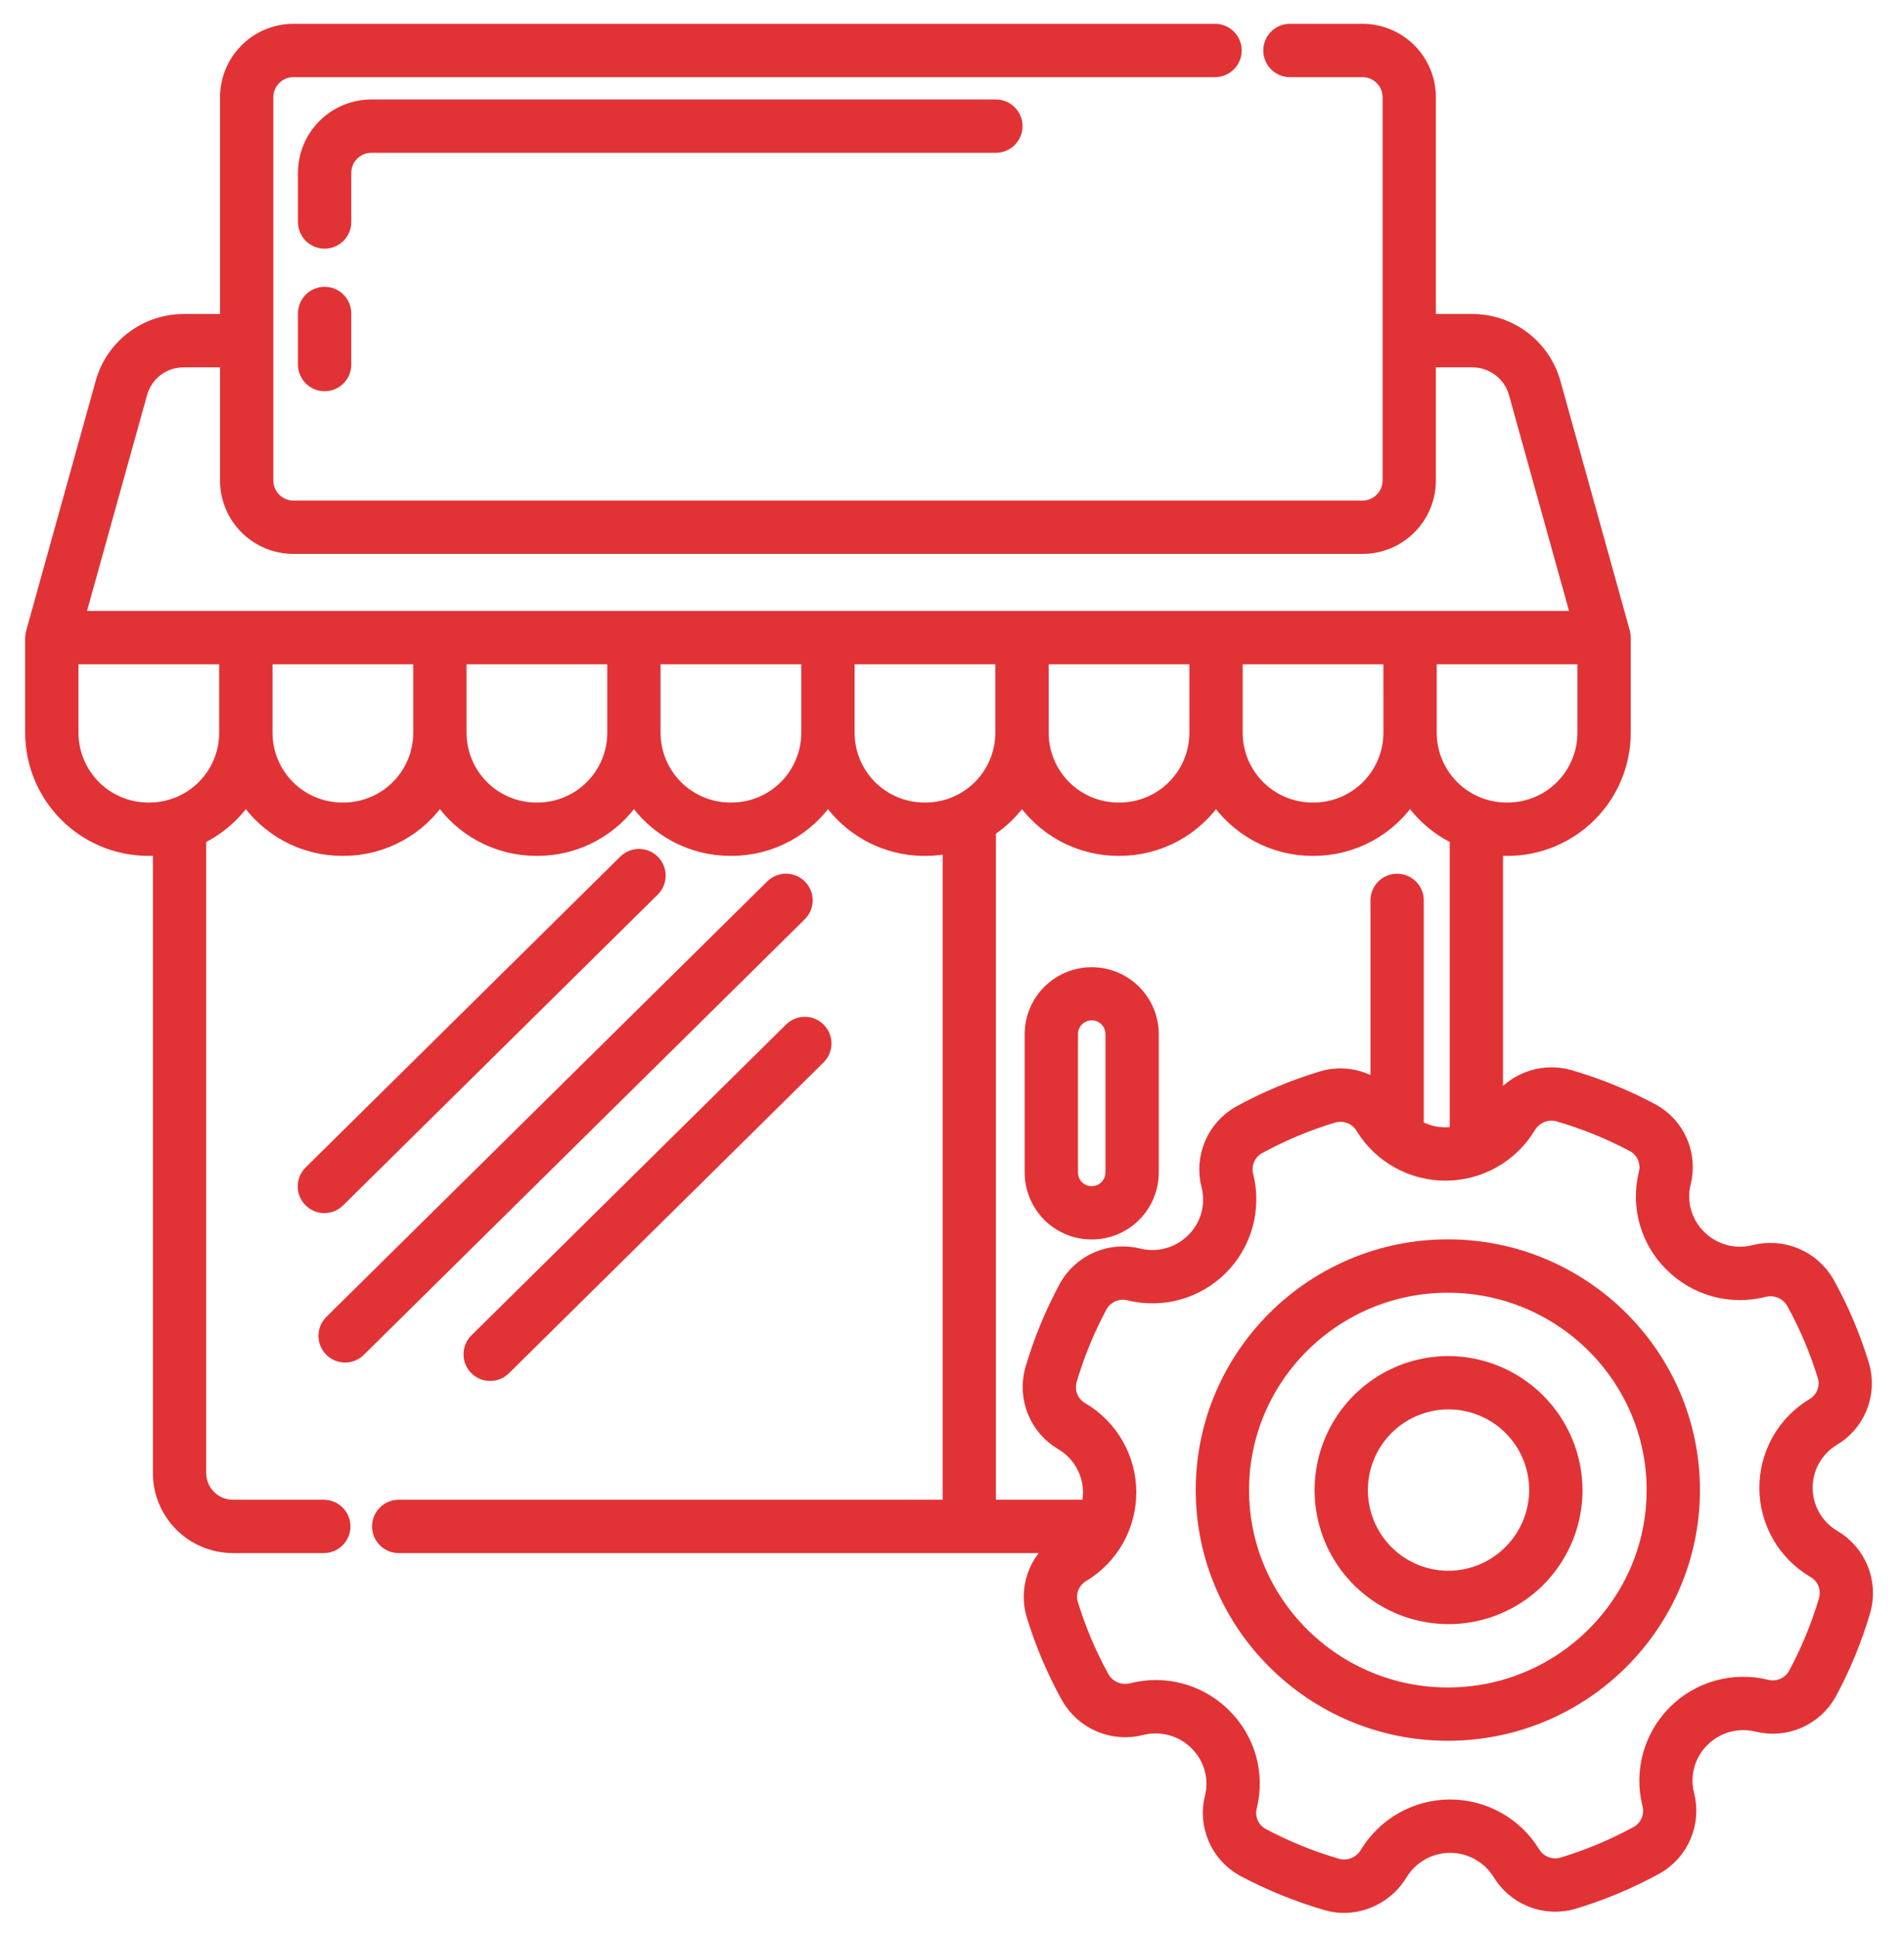 <svg width="60" height="61" viewBox="0 0 60 61" fill="none" xmlns="http://www.w3.org/2000/svg">
<path d="M34.399 38.789H34.406C34.899 38.789 35.372 38.593 35.721 38.244C36.069 37.895 36.265 37.423 36.266 36.93V32.561C36.262 32.069 36.064 31.599 35.715 31.253C35.366 30.907 34.894 30.713 34.403 30.713C33.911 30.713 33.44 30.907 33.091 31.253C32.742 31.599 32.544 32.069 32.54 32.561V36.93C32.541 37.423 32.737 37.895 33.085 38.244C33.434 38.593 33.906 38.789 34.399 38.789ZM33.72 32.561C33.722 32.381 33.795 32.21 33.923 32.084C34.051 31.958 34.223 31.887 34.403 31.887C34.582 31.887 34.755 31.958 34.883 32.084C35.01 32.21 35.083 32.381 35.086 32.561V36.93C35.085 37.11 35.014 37.283 34.886 37.41C34.759 37.538 34.586 37.609 34.406 37.609H34.399C34.219 37.609 34.046 37.538 33.919 37.41C33.792 37.283 33.72 37.11 33.72 36.93L33.72 32.561Z" fill="#E13335" stroke="#E13335" stroke-width="0.5"/>
<path d="M25.189 27.943C25.134 27.888 25.07 27.844 24.998 27.814C24.927 27.784 24.85 27.768 24.773 27.768C24.695 27.767 24.618 27.782 24.547 27.811C24.475 27.84 24.41 27.883 24.354 27.938L10.467 41.648C10.411 41.703 10.366 41.767 10.334 41.839C10.303 41.911 10.286 41.988 10.285 42.066C10.284 42.145 10.299 42.222 10.328 42.295C10.357 42.368 10.4 42.434 10.455 42.489C10.51 42.545 10.576 42.589 10.648 42.62C10.72 42.65 10.798 42.665 10.876 42.665C10.954 42.665 11.032 42.649 11.104 42.619C11.176 42.588 11.242 42.544 11.296 42.488L25.183 28.777C25.295 28.667 25.358 28.518 25.359 28.361C25.36 28.205 25.299 28.054 25.189 27.943Z" fill="#E13335" stroke="#E13335" stroke-width="0.5"/>
<path d="M15.039 42.229C14.982 42.283 14.937 42.348 14.906 42.419C14.874 42.491 14.858 42.568 14.857 42.647C14.855 42.725 14.87 42.803 14.899 42.875C14.928 42.948 14.972 43.014 15.027 43.07C15.082 43.125 15.147 43.17 15.219 43.2C15.292 43.23 15.369 43.245 15.447 43.245C15.526 43.245 15.603 43.229 15.675 43.199C15.748 43.169 15.813 43.124 15.868 43.068L25.77 33.292C25.826 33.238 25.872 33.173 25.903 33.101C25.934 33.029 25.951 32.952 25.952 32.874C25.953 32.796 25.939 32.718 25.91 32.645C25.88 32.573 25.837 32.507 25.782 32.451C25.727 32.395 25.661 32.351 25.589 32.321C25.517 32.291 25.439 32.275 25.361 32.275C25.283 32.276 25.205 32.291 25.133 32.322C25.061 32.352 24.996 32.396 24.941 32.452L15.039 42.229Z" fill="#E13335" stroke="#E13335" stroke-width="0.5"/>
<path d="M20.545 28.005C20.601 27.951 20.647 27.886 20.678 27.814C20.709 27.742 20.726 27.665 20.727 27.587C20.728 27.509 20.714 27.431 20.684 27.358C20.655 27.286 20.612 27.22 20.557 27.164C20.502 27.108 20.436 27.064 20.364 27.034C20.292 27.004 20.214 26.988 20.136 26.988C20.058 26.988 19.98 27.004 19.908 27.035C19.836 27.065 19.771 27.109 19.716 27.165L9.814 36.941C9.758 36.996 9.712 37.06 9.681 37.132C9.65 37.204 9.633 37.281 9.632 37.359C9.631 37.438 9.645 37.515 9.674 37.588C9.704 37.661 9.747 37.727 9.802 37.782C9.857 37.838 9.923 37.882 9.995 37.913C10.067 37.943 10.145 37.958 10.223 37.958C10.301 37.958 10.379 37.942 10.451 37.912C10.523 37.881 10.588 37.837 10.643 37.781L20.545 28.005Z" fill="#E13335" stroke="#E13335" stroke-width="0.5"/>
<path d="M10.23 9.283C10.073 9.283 9.923 9.345 9.812 9.456C9.702 9.567 9.64 9.717 9.64 9.873V11.483C9.64 11.639 9.702 11.789 9.812 11.9C9.923 12.011 10.073 12.073 10.23 12.073C10.386 12.073 10.536 12.011 10.647 11.9C10.758 11.789 10.82 11.639 10.82 11.483V9.873C10.82 9.717 10.758 9.567 10.647 9.456C10.536 9.345 10.386 9.283 10.23 9.283Z" fill="#E13335" stroke="#E13335" stroke-width="0.5"/>
<path d="M10.82 5.44C10.821 5.207 10.915 4.983 11.081 4.818C11.248 4.654 11.472 4.562 11.706 4.563H31.383C31.539 4.563 31.689 4.501 31.8 4.39C31.91 4.279 31.973 4.129 31.973 3.973C31.973 3.816 31.91 3.666 31.8 3.556C31.689 3.445 31.539 3.383 31.383 3.383H11.706C11.159 3.382 10.635 3.599 10.247 3.984C9.86 4.37 9.641 4.894 9.64 5.44V6.992C9.64 7.149 9.702 7.299 9.812 7.41C9.923 7.52 10.073 7.582 10.23 7.582C10.386 7.582 10.536 7.52 10.647 7.41C10.758 7.299 10.82 7.149 10.82 6.992V5.44Z" fill="#E13335" stroke="#E13335" stroke-width="0.5"/>
<path d="M57.766 48.429C57.494 48.268 57.269 48.039 57.112 47.765C56.956 47.491 56.873 47.181 56.872 46.865C56.87 46.55 56.951 46.239 57.105 45.964C57.26 45.689 57.483 45.458 57.753 45.295C58.135 45.069 58.432 44.723 58.596 44.31C58.76 43.898 58.783 43.443 58.66 43.016C58.386 42.112 58.016 41.24 57.557 40.414C57.334 40.029 56.99 39.727 56.579 39.555C56.167 39.383 55.711 39.35 55.28 39.462C54.97 39.539 54.645 39.535 54.338 39.45C54.03 39.364 53.75 39.201 53.524 38.975C53.3 38.755 53.137 38.481 53.051 38.179C52.965 37.877 52.959 37.558 53.033 37.254C53.142 36.824 53.106 36.37 52.93 35.964C52.754 35.557 52.447 35.221 52.059 35.007C51.222 34.56 50.341 34.202 49.429 33.938C48.998 33.821 48.541 33.848 48.127 34.016C47.713 34.184 47.365 34.483 47.137 34.867C47.13 34.879 47.122 34.89 47.114 34.902V26.689C47.232 26.701 47.351 26.707 47.471 26.707H47.512C48.473 26.706 49.395 26.323 50.076 25.643C50.756 24.963 51.138 24.041 51.139 23.08V20.082C51.139 20.08 51.139 20.077 51.139 20.075C51.138 20.041 51.135 20.007 51.128 19.973C51.127 19.966 51.125 19.959 51.124 19.952C51.121 19.943 51.12 19.933 51.118 19.924L48.929 12.055C48.773 11.505 48.442 11.02 47.986 10.674C47.529 10.328 46.973 10.141 46.4 10.14H44.998V3.062C44.998 2.515 44.781 1.991 44.394 1.604C44.008 1.218 43.483 1.001 42.937 1H40.649C40.492 1 40.342 1.062 40.232 1.173C40.121 1.283 40.059 1.434 40.059 1.59C40.059 1.746 40.121 1.897 40.232 2.007C40.342 2.118 40.492 2.18 40.649 2.18H42.937C43.171 2.18 43.395 2.273 43.56 2.438C43.725 2.604 43.818 2.828 43.819 3.062V15.134C43.818 15.368 43.725 15.592 43.56 15.758C43.395 15.923 43.171 16.017 42.937 16.017H9.246C9.012 16.017 8.788 15.924 8.622 15.758C8.457 15.593 8.364 15.368 8.363 15.134V3.062C8.364 2.828 8.457 2.603 8.623 2.438C8.788 2.273 9.012 2.18 9.246 2.18H38.289C38.445 2.18 38.595 2.118 38.706 2.007C38.817 1.897 38.879 1.746 38.879 1.59C38.879 1.434 38.817 1.283 38.706 1.173C38.595 1.062 38.445 1 38.289 1H9.246C8.699 1.001 8.175 1.218 7.789 1.604C7.402 1.991 7.184 2.515 7.183 3.062V10.14H5.785C5.213 10.141 4.656 10.328 4.2 10.674C3.744 11.019 3.413 11.505 3.258 12.056L1.073 19.907C1.054 19.963 1.044 20.023 1.043 20.083V23.08C1.044 24.041 1.427 24.963 2.107 25.643C2.787 26.323 3.708 26.706 4.67 26.707H4.71C4.831 26.707 4.95 26.701 5.068 26.689V46.395C5.068 46.997 5.308 47.575 5.733 48C6.159 48.426 6.736 48.665 7.338 48.666H10.204C10.361 48.666 10.511 48.604 10.621 48.493C10.732 48.382 10.794 48.232 10.794 48.076C10.794 47.919 10.732 47.769 10.621 47.659C10.511 47.548 10.361 47.486 10.204 47.486H7.338C7.049 47.486 6.772 47.37 6.567 47.166C6.363 46.962 6.248 46.685 6.248 46.395V26.364C6.859 26.076 7.378 25.624 7.748 25.059C8.077 25.565 8.527 25.98 9.057 26.268C9.588 26.556 10.181 26.707 10.785 26.707H10.825C11.428 26.707 12.022 26.556 12.553 26.268C13.083 25.98 13.533 25.565 13.862 25.059C14.192 25.565 14.642 25.98 15.172 26.268C15.702 26.556 16.296 26.707 16.899 26.707H16.94C17.543 26.707 18.137 26.556 18.667 26.268C19.198 25.98 19.648 25.565 19.977 25.059C20.306 25.565 20.756 25.98 21.287 26.268C21.817 26.556 22.411 26.707 23.014 26.707H23.055C23.658 26.707 24.252 26.556 24.782 26.268C25.312 25.98 25.762 25.565 26.092 25.059C26.421 25.565 26.871 25.98 27.401 26.268C27.932 26.556 28.526 26.707 29.129 26.707H29.169C29.433 26.707 29.697 26.678 29.955 26.62V47.486H12.564C12.408 47.486 12.258 47.548 12.147 47.659C12.037 47.769 11.974 47.919 11.974 48.076C11.974 48.232 12.037 48.382 12.147 48.493C12.258 48.604 12.408 48.666 12.564 48.666H33.35C33.013 48.906 32.759 49.244 32.622 49.635C32.486 50.026 32.474 50.449 32.589 50.847C32.864 51.751 33.234 52.623 33.693 53.449C33.916 53.834 34.26 54.136 34.671 54.308C35.082 54.48 35.538 54.513 35.97 54.401C36.28 54.324 36.604 54.328 36.912 54.413C37.219 54.499 37.5 54.662 37.725 54.888C37.949 55.108 38.112 55.382 38.198 55.684C38.285 55.986 38.291 56.304 38.216 56.609C38.107 57.039 38.144 57.492 38.32 57.899C38.496 58.306 38.802 58.642 39.19 58.856C40.028 59.303 40.909 59.661 41.821 59.924C41.995 59.975 42.176 60 42.357 60C42.711 59.997 43.058 59.903 43.365 59.727C43.673 59.551 43.93 59.3 44.112 58.996C44.278 58.725 44.51 58.502 44.786 58.346C45.062 58.191 45.374 58.108 45.691 58.107C46.009 58.106 46.321 58.186 46.598 58.34C46.876 58.493 47.11 58.715 47.278 58.984C47.507 59.364 47.855 59.658 48.268 59.821C48.681 59.983 49.136 60.006 49.563 59.885C50.471 59.612 51.349 59.245 52.181 58.789C52.569 58.57 52.873 58.228 53.046 57.817C53.22 57.407 53.253 56.95 53.14 56.519C53.063 56.212 53.068 55.89 53.153 55.586C53.239 55.281 53.403 55.005 53.629 54.783C53.853 54.559 54.131 54.397 54.436 54.311C54.741 54.225 55.063 54.22 55.37 54.294C55.8 54.402 56.254 54.366 56.661 54.192C57.068 54.017 57.407 53.713 57.624 53.327C58.074 52.496 58.434 51.62 58.7 50.713C58.818 50.282 58.791 49.825 58.622 49.412C58.453 48.998 58.152 48.653 57.766 48.429ZM49.959 23.08C49.959 23.729 49.7 24.351 49.242 24.809C48.783 25.268 48.161 25.526 47.512 25.527H47.472C46.823 25.526 46.201 25.268 45.742 24.809C45.284 24.351 45.026 23.729 45.025 23.08V20.672H49.959V23.08ZM43.845 23.08C43.844 23.729 43.586 24.351 43.127 24.809C42.668 25.268 42.046 25.526 41.398 25.527H41.357C40.708 25.526 40.086 25.268 39.627 24.809C39.169 24.351 38.911 23.729 38.91 23.08V20.672H43.844L43.845 23.08ZM37.73 23.08C37.73 23.729 37.471 24.351 37.013 24.809C36.554 25.268 35.932 25.526 35.283 25.527H35.243C34.594 25.526 33.972 25.268 33.513 24.809C33.055 24.351 32.797 23.729 32.796 23.08V20.672H37.73V23.08ZM4.395 12.371C4.48 12.069 4.662 11.802 4.913 11.612C5.164 11.423 5.47 11.32 5.785 11.32H7.183V15.134C7.184 15.681 7.402 16.206 7.788 16.592C8.175 16.979 8.699 17.196 9.246 17.197H42.937C43.484 17.196 44.008 16.979 44.394 16.592C44.781 16.205 44.998 15.681 44.998 15.134V11.32H46.4C46.715 11.32 47.021 11.423 47.272 11.613C47.523 11.803 47.706 12.069 47.792 12.372L49.773 19.492H2.413L4.395 12.371ZM4.71 25.527H4.67C4.021 25.526 3.399 25.268 2.94 24.809C2.482 24.351 2.224 23.729 2.223 23.08V20.672H7.157V23.08C7.157 23.729 6.899 24.351 6.44 24.809C5.981 25.268 5.359 25.526 4.71 25.527L4.71 25.527ZM10.825 25.527H10.784C10.136 25.526 9.514 25.268 9.055 24.809C8.596 24.35 8.338 23.729 8.338 23.08V20.672H13.272V23.08C13.272 23.729 13.014 24.351 12.555 24.809C12.096 25.268 11.474 25.526 10.825 25.527L10.825 25.527ZM16.939 25.527H16.899C16.25 25.526 15.628 25.268 15.17 24.809C14.711 24.35 14.453 23.728 14.452 23.08V20.672H19.387V23.08C19.386 23.729 19.128 24.351 18.669 24.809C18.21 25.268 17.588 25.526 16.939 25.527L16.939 25.527ZM23.054 25.527H23.013C22.364 25.526 21.742 25.268 21.284 24.809C20.825 24.351 20.567 23.729 20.566 23.08V20.672H25.501V23.08C25.5 23.729 25.242 24.35 24.783 24.809C24.325 25.268 23.703 25.526 23.054 25.527L23.054 25.527ZM29.128 25.527C28.479 25.526 27.857 25.268 27.398 24.809C26.94 24.351 26.681 23.729 26.681 23.08V20.672H31.615V23.08C31.614 23.729 31.356 24.351 30.898 24.809C30.439 25.268 29.817 25.526 29.168 25.527H29.128ZM31.134 26.125C31.561 25.849 31.926 25.485 32.205 25.059C32.535 25.565 32.985 25.98 33.515 26.268C34.045 26.556 34.639 26.706 35.242 26.707H35.283C35.886 26.706 36.48 26.556 37.01 26.268C37.54 25.98 37.991 25.565 38.32 25.059C38.649 25.565 39.099 25.98 39.63 26.268C40.16 26.556 40.754 26.707 41.357 26.707H41.397C42.001 26.707 42.594 26.556 43.125 26.268C43.655 25.98 44.105 25.565 44.434 25.059C44.804 25.624 45.323 26.076 45.934 26.364V35.716C45.807 35.742 45.679 35.756 45.55 35.756C45.222 35.757 44.901 35.67 44.617 35.507V28.359C44.617 28.202 44.555 28.052 44.444 27.942C44.333 27.831 44.183 27.769 44.027 27.769C43.87 27.769 43.72 27.831 43.609 27.942C43.499 28.052 43.437 28.202 43.437 28.359V34.3C43.19 34.114 42.903 33.988 42.599 33.933C42.295 33.877 41.982 33.893 41.686 33.979C40.777 34.252 39.9 34.619 39.068 35.074C38.68 35.294 38.376 35.636 38.203 36.047C38.029 36.457 37.996 36.913 38.109 37.345C38.186 37.651 38.181 37.973 38.096 38.278C38.01 38.582 37.846 38.859 37.62 39.08C37.396 39.304 37.118 39.467 36.813 39.552C36.508 39.638 36.187 39.644 35.879 39.569C35.449 39.461 34.996 39.497 34.589 39.671C34.181 39.846 33.843 40.15 33.625 40.536C33.175 41.367 32.815 42.243 32.549 43.15C32.431 43.581 32.459 44.039 32.628 44.452C32.797 44.865 33.098 45.211 33.484 45.434C33.828 45.639 34.095 45.95 34.245 46.321C34.395 46.691 34.419 47.1 34.314 47.486H31.134L31.134 26.125ZM57.568 50.382C57.326 51.209 56.997 52.008 56.587 52.765C56.493 52.923 56.35 53.046 56.179 53.115C56.009 53.183 55.82 53.194 55.643 53.146C55.139 53.024 54.612 53.035 54.113 53.175C53.614 53.316 53.16 53.583 52.794 53.95C52.428 54.317 52.162 54.772 52.022 55.272C51.882 55.771 51.873 56.298 51.996 56.801C52.047 56.98 52.038 57.17 51.969 57.343C51.9 57.516 51.775 57.66 51.615 57.754C50.855 58.169 50.054 58.505 49.225 58.753C49.047 58.8 48.857 58.788 48.687 58.717C48.516 58.646 48.374 58.522 48.281 58.362C48.007 57.921 47.625 57.558 47.171 57.307C46.717 57.056 46.206 56.925 45.687 56.927C45.168 56.929 44.658 57.064 44.206 57.318C43.754 57.573 43.375 57.94 43.104 58.382C43.011 58.545 42.867 58.674 42.695 58.747C42.522 58.821 42.33 58.836 42.148 58.79C41.316 58.55 40.511 58.223 39.747 57.815C39.589 57.724 39.466 57.583 39.397 57.415C39.328 57.246 39.316 57.06 39.364 56.885C39.487 56.383 39.477 55.858 39.336 55.361C39.194 54.864 38.926 54.413 38.558 54.05C38.278 53.77 37.945 53.547 37.579 53.395C37.213 53.244 36.82 53.165 36.424 53.165C36.177 53.166 35.931 53.195 35.691 53.254C35.511 53.305 35.319 53.295 35.144 53.227C34.969 53.159 34.822 53.035 34.724 52.875C34.306 52.122 33.969 51.327 33.719 50.503C33.672 50.327 33.686 50.14 33.757 49.972C33.828 49.804 33.953 49.664 34.112 49.574C34.555 49.305 34.922 48.926 35.175 48.474C35.428 48.021 35.56 47.511 35.558 46.992C35.556 46.474 35.42 45.965 35.163 45.514C34.906 45.064 34.537 44.687 34.092 44.422C33.928 44.333 33.798 44.193 33.724 44.022C33.65 43.852 33.635 43.661 33.681 43.481C33.923 42.654 34.252 41.855 34.662 41.097C34.757 40.939 34.9 40.817 35.07 40.748C35.241 40.68 35.429 40.669 35.606 40.717C36.11 40.839 36.637 40.828 37.136 40.688C37.635 40.547 38.09 40.28 38.456 39.913C38.822 39.546 39.088 39.091 39.228 38.592C39.368 38.092 39.377 37.565 39.255 37.062C39.203 36.883 39.212 36.692 39.281 36.52C39.35 36.347 39.475 36.203 39.635 36.109C40.395 35.693 41.196 35.358 42.025 35.11C42.204 35.062 42.393 35.075 42.563 35.146C42.734 35.217 42.876 35.341 42.969 35.501C43.243 35.942 43.625 36.305 44.079 36.556C44.533 36.808 45.044 36.938 45.563 36.936C46.082 36.934 46.592 36.799 47.044 36.544C47.496 36.29 47.876 35.923 48.146 35.48C48.239 35.317 48.383 35.189 48.555 35.116C48.728 35.042 48.92 35.027 49.102 35.073C49.934 35.313 50.739 35.64 51.504 36.048C51.661 36.139 51.784 36.28 51.853 36.448C51.922 36.616 51.934 36.803 51.886 36.978C51.763 37.48 51.773 38.005 51.915 38.502C52.056 38.999 52.324 39.45 52.693 39.812C53.061 40.181 53.519 40.449 54.021 40.588C54.523 40.728 55.053 40.735 55.559 40.609C55.739 40.558 55.931 40.568 56.106 40.636C56.28 40.704 56.428 40.828 56.526 40.987C56.944 41.74 57.281 42.535 57.532 43.359C57.578 43.536 57.564 43.723 57.493 43.891C57.422 44.059 57.297 44.199 57.138 44.288C56.695 44.557 56.329 44.937 56.075 45.389C55.822 45.841 55.69 46.352 55.692 46.87C55.694 47.389 55.83 47.898 56.087 48.349C56.344 48.799 56.713 49.175 57.159 49.441C57.322 49.529 57.452 49.67 57.526 49.841C57.6 50.011 57.615 50.202 57.568 50.382Z" fill="#E13335" stroke="#E13335" stroke-width="0.5"/>
<path d="M45.625 39.285C41.383 39.285 37.931 42.716 37.931 46.932C37.931 51.148 41.383 54.578 45.625 54.578C49.868 54.578 53.32 51.148 53.32 46.932C53.32 42.716 49.868 39.285 45.625 39.285ZM45.625 53.399C42.033 53.399 39.111 50.498 39.111 46.932C39.111 43.367 42.033 40.466 45.625 40.466C49.217 40.466 52.14 43.367 52.14 46.932C52.14 50.498 49.217 53.399 45.625 53.399Z" fill="#E13335" stroke="#E13335" stroke-width="0.5"/>
<path d="M45.625 42.961C44.84 42.965 44.075 43.202 43.424 43.641C42.774 44.08 42.269 44.702 41.972 45.428C41.675 46.154 41.599 46.952 41.755 47.721C41.911 48.49 42.291 49.196 42.847 49.749C43.403 50.302 44.111 50.678 44.881 50.829C45.651 50.981 46.448 50.901 47.172 50.6C47.897 50.298 48.516 49.789 48.951 49.137C49.387 48.484 49.619 47.717 49.619 46.932C49.615 45.877 49.192 44.865 48.443 44.121C47.694 43.376 46.681 42.959 45.625 42.961ZM45.625 49.724C45.074 49.719 44.536 49.552 44.08 49.243C43.624 48.933 43.27 48.496 43.062 47.985C42.854 47.475 42.802 46.914 42.912 46.374C43.023 45.834 43.29 45.339 43.681 44.951C44.073 44.562 44.57 44.299 45.111 44.193C45.652 44.087 46.212 44.144 46.721 44.356C47.23 44.568 47.664 44.925 47.97 45.384C48.276 45.843 48.439 46.381 48.439 46.933C48.435 47.676 48.137 48.387 47.609 48.91C47.081 49.434 46.368 49.726 45.625 49.724V49.724Z" fill="#E13335" stroke="#E13335" stroke-width="0.5"/>
</svg>
